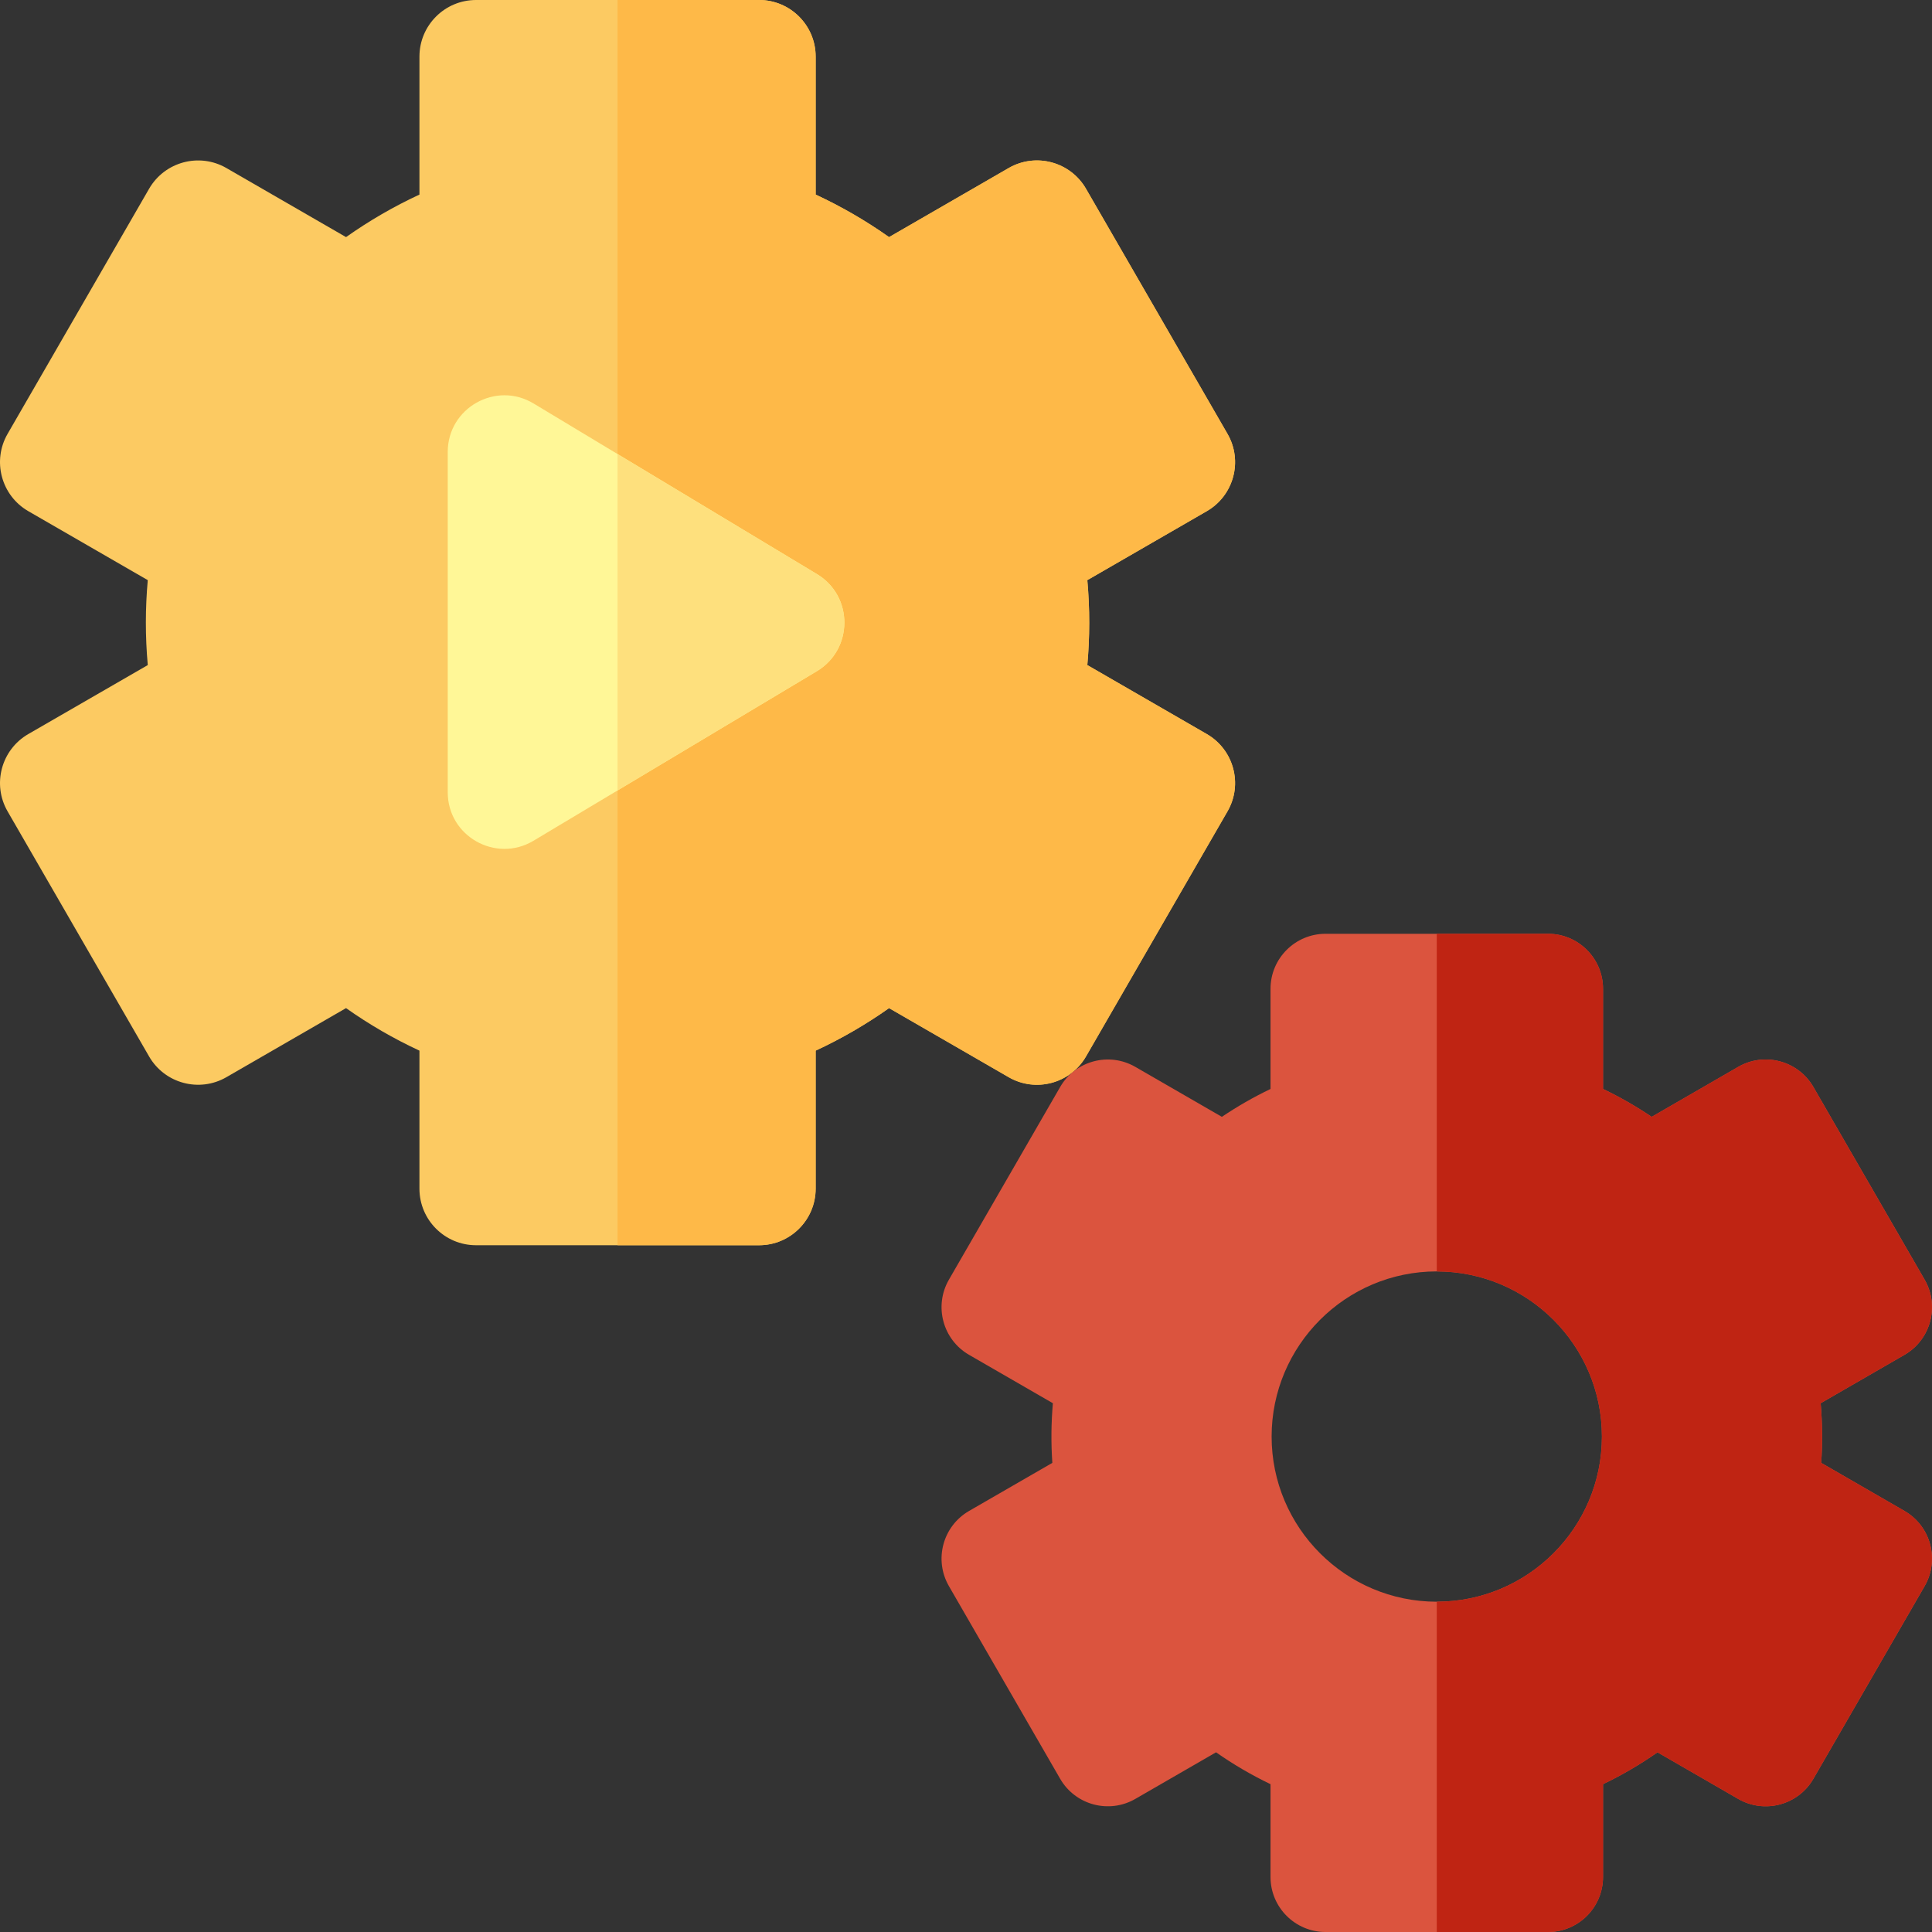 <svg id="Capa_1" enable-background="new 0 0 512 512" height="512" viewBox="0 0 512 512" width="512" xmlns="http://www.w3.org/2000/svg"><rect x="0" y="0" width="512" height="512" fill="#333333" stroke="none"/><g><path d="m319.809 194.533-31.659-18.278c.662-7.364.686-14.877 0-22.51l31.659-18.278c7.171-4.14 9.633-13.317 5.491-20.49l-37.5-64.953c-4.139-7.17-13.317-9.632-20.49-5.49l-31.701 18.303c-6.147-4.346-12.646-8.11-19.453-11.27v-36.567c0-8.284-6.716-15-15-15h-75c-8.284 0-15 6.716-15 15v36.566c-6.807 3.159-13.306 6.924-19.453 11.27l-31.702-18.303c-7.17-4.139-16.349-1.684-20.49 5.49l-37.5 64.953c-4.14 7.17-1.683 16.348 5.49 20.49l31.66 18.278c-.664 7.379-.685 14.892 0 22.51l-31.66 18.278c-7.17 4.14-9.632 13.317-5.49 20.49l37.5 64.953c4.14 7.172 13.317 9.629 20.49 5.49l31.701-18.303c6.147 4.346 12.646 8.11 19.453 11.27v36.568c0 8.284 6.716 15 15 15h75c8.284 0 15-6.716 15-15v-36.566c6.807-3.159 13.306-6.924 19.453-11.27l31.701 18.303c7.166 4.14 16.349 1.684 20.49-5.49l37.5-64.953c4.14-7.171 1.683-16.349-5.49-20.491z" fill="#fcca62"/><path d="m325.3 215.02-37.5 64.96c-4.14 7.17-13.32 9.63-20.49 5.49l-31.7-18.31c-6.15 4.35-12.65 8.11-19.45 11.27v36.57c0 8.28-6.72 15-15 15h-37.5v-330h37.5c8.28 0 15 6.72 15 15v36.57c6.8 3.16 13.3 6.92 19.45 11.27l31.7-18.31c7.17-4.14 16.35-1.68 20.49 5.49l37.5 64.96c4.14 7.17 1.68 16.35-5.49 20.49l-31.66 18.28c.69 7.63.66 15.14 0 22.5l31.66 18.28c7.17 4.15 9.63 13.32 5.49 20.49z" fill="#feb948"/><path d="m216.507 152.149-75.115-45.23c-9.986-6.013-22.738 1.198-22.738 12.851v90.181c0 11.685 12.761 18.82 22.703 12.871l75.115-44.95c9.675-5.791 9.754-19.869.035-25.723z" fill="#fff797"/><path d="m216.47 177.87-52.81 31.6v-89.14l52.85 31.82c9.72 5.85 9.64 19.93-.04 25.72z" fill="#fee07d"/><path d="m504.703 400.414-22.064-12.738c.354-5.18.321-10.445-.145-15.806l22.209-12.822c6.978-4.028 9.368-12.95 5.34-19.928l-29.471-51.047c-4.032-6.986-12.967-9.361-19.928-5.34l-22.932 13.24c-4.118-2.777-8.422-5.244-12.892-7.386v-26.537c0-8.057-6.532-14.589-14.589-14.589h-58.943c-8.057 0-14.589 6.532-14.589 14.589v26.537c-4.47 2.143-8.774 4.609-12.892 7.386l-22.932-13.24c-6.973-4.025-15.901-1.637-19.928 5.34l-29.471 51.047c-4.028 6.978-1.638 15.9 5.34 19.928l22.209 12.822c-.45 5.184-.512 10.447-.145 15.806l-22.064 12.738c-6.978 4.028-9.368 12.95-5.34 19.928l29.471 51.047c4.032 6.986 12.966 9.36 19.928 5.34l21.39-12.35c4.578 3.212 9.398 6.031 14.434 8.443v24.59c0 8.057 6.532 14.589 14.589 14.589h58.943c8.057 0 14.589-6.532 14.589-14.589v-24.59c5.035-2.412 9.855-5.231 14.434-8.443l21.391 12.35c6.97 4.026 15.9 1.638 19.928-5.34l29.471-51.047c4.028-6.978 1.637-15.9-5.341-19.928zm-123.944 24.055c-24.132 0-43.766-19.633-43.766-43.766s19.633-43.766 43.766-43.766c24.132 0 43.766 19.633 43.766 43.766s-19.634 43.766-43.766 43.766z" fill="#db543e"/><path d="m504.7 400.41-22.06-12.73c.35-5.18.32-10.45-.15-15.81l22.21-12.82c6.98-4.03 9.37-12.95 5.34-19.93l-29.47-51.05c-4.03-6.98-12.96-9.36-19.93-5.34l-22.93 13.24c-4.12-2.77-8.42-5.24-12.89-7.38v-26.54c0-8.06-6.53-14.59-14.59-14.59h-29.47v89.48c24.13 0 43.76 19.63 43.76 43.76 0 24.14-19.63 43.77-43.76 43.77v87.53h29.47c8.06 0 14.59-6.53 14.59-14.59v-24.59c5.03-2.41 9.85-5.23 14.43-8.44l21.39 12.35c6.97 4.02 15.9 1.64 19.93-5.34l29.47-51.05c4.03-6.98 1.64-15.9-5.34-19.93z" fill="#bf2413"/></g></svg>